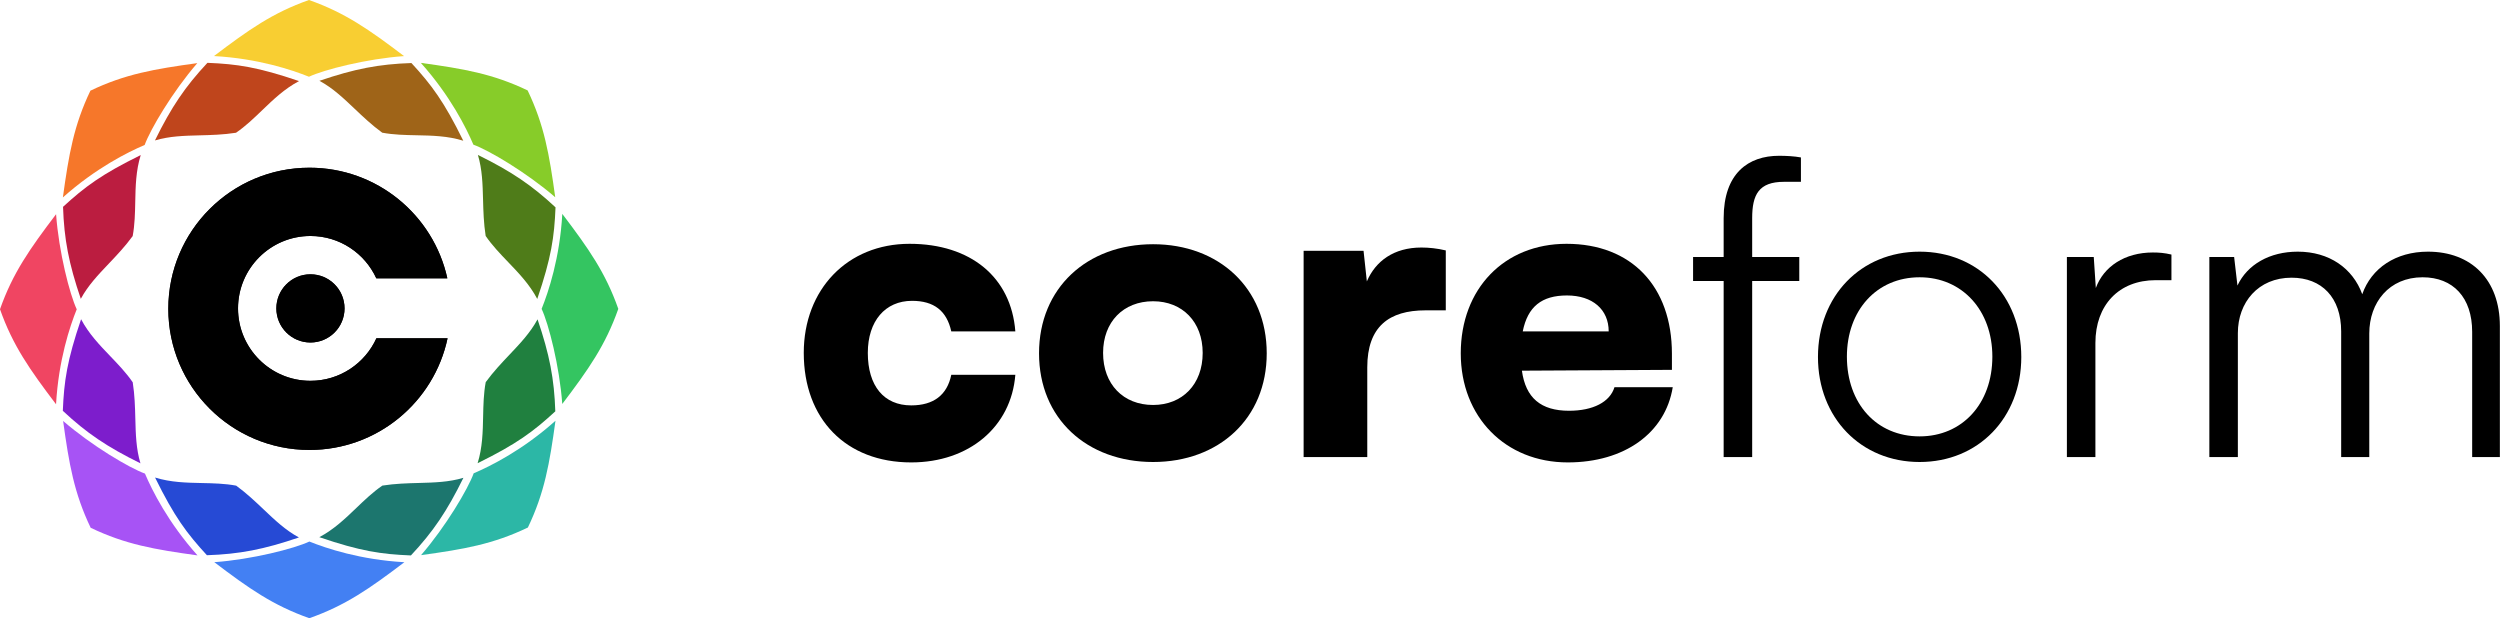 <?xml version="1.0"?>
<svg xmlns="http://www.w3.org/2000/svg" width="2022" height="500" viewBox="0 0 2022 500" fill="none">
<path d="M454.757 326.732C475.963 298.763 489.712 279.251 500.08 249.815C489.748 220.483 475.999 200.969 454.789 172.996C452.817 208.556 443.559 236.204 438.06 249.82C443.706 261.803 452.557 296.157 454.757 326.732Z" fill="#34C561"/>
<path d="M390.689 161.405C390.937 170.791 391.195 180.503 392.805 190.829C398.053 198.497 404.614 205.331 410.955 211.937C419.538 220.875 428.399 230.102 434.533 241.788C445.907 208.412 448.325 191.736 449.307 167.698C430.143 149.83 413.542 138.597 386.526 125.318C390.042 137.048 390.356 148.922 390.689 161.405Z" fill="#4F7C19"/>
<path d="M449.069 159.527C444.282 124.777 440.204 101.239 426.74 73.13C398.759 59.726 375.215 55.648 340.381 50.855C364.13 77.389 377.136 103.49 382.876 117.007C395.339 121.486 425.893 139.518 449.069 159.527Z" fill="#87CC29"/>
<path d="M336.922 109.4C349.31 109.646 362.104 109.899 374.705 113.823C359.143 82.179 349.062 68.676 332.76 50.986C306.533 51.855 286.843 55.645 258.348 65.358C269.122 71.163 277.739 79.343 286.833 87.982C293.652 94.458 300.703 101.154 309.149 107.32C318.282 109.03 327.758 109.219 336.922 109.4Z" fill="#9F6418"/>
<path d="M249.889 0C220.661 10.291 201.116 24.072 173.065 45.338C208.623 47.304 236.275 56.565 249.892 62.065C261.872 56.418 296.226 47.565 326.799 45.364C298.757 24.101 279.212 10.323 249.889 0Z" fill="#F8CE32"/>
<path d="M241.861 65.59C208.483 54.215 191.804 51.797 167.771 50.815C149.835 69.979 138.593 86.58 125.312 113.596C137.034 110.085 148.899 109.784 161.43 109.465C170.831 109.226 180.555 108.98 190.892 107.368C198.563 102.118 205.401 95.547 212.013 89.189C220.948 80.596 230.175 71.724 241.861 65.59Z" fill="#BF451C"/>
<path d="M73.129 73.339C59.725 101.308 55.65 124.873 50.852 159.683C77.391 135.99 103.489 122.986 117.007 117.246C121.483 104.783 139.515 74.232 159.577 51.055C124.69 55.852 101.12 59.928 73.129 73.339Z" fill="#F6772A"/>
<path d="M65.353 241.7C71.159 230.931 79.332 222.336 87.96 213.256C94.439 206.444 101.135 199.398 107.308 190.95C109.019 181.815 109.207 172.329 109.39 163.155C109.639 150.815 109.894 138.021 113.82 125.418C82.174 140.977 68.671 151.042 50.984 167.284C51.85 193.52 55.641 213.207 65.353 241.7Z" fill="#BB1D40"/>
<path d="M0 250.11C10.32 279.421 24.091 298.961 45.333 326.98C47.304 291.418 56.56 263.77 62.059 250.156C56.413 238.183 47.562 203.831 45.359 173.247C24.086 201.3 10.306 220.843 0 250.11Z" fill="#F04562"/>
<path d="M89.186 288.075C80.594 279.122 71.723 269.876 65.585 258.185C54.21 291.566 51.792 308.242 50.812 332.276C69.976 350.214 86.58 361.458 113.593 374.737C110.078 363.017 109.776 351.164 109.455 338.648C109.216 329.252 108.965 319.542 107.354 309.207C102.108 301.537 95.54 294.693 89.186 288.075Z" fill="#7D1DCC"/>
<path d="M51.049 340.467C55.837 375.301 59.91 398.837 73.338 426.874C101.423 440.329 124.952 444.407 159.74 449.196C135.984 422.658 122.983 396.557 117.242 383.042C104.779 378.563 74.226 360.531 51.049 340.467Z" fill="#A753F5"/>
<path d="M163.244 390.685C150.834 390.427 138.023 390.157 125.413 386.228C140.974 417.88 151.056 431.378 167.358 449.065C193.594 448.196 213.282 444.408 241.772 434.696C230.991 428.888 222.384 420.717 213.294 412.091C206.484 405.631 199.448 398.952 191.01 392.787C181.884 391.076 172.408 390.878 163.244 390.685Z" fill="#264AD5"/>
<path d="M250.186 500C279.596 489.646 299.1 475.906 327.052 454.716C291.499 452.749 263.844 443.488 250.227 437.989C238.244 443.638 203.888 452.491 173.318 454.691C201.294 475.904 220.806 489.656 250.186 500Z" fill="#4380F3"/>
<path d="M258.26 434.463C291.626 445.835 308.303 448.255 332.348 449.237C350.286 430.071 361.528 413.47 374.807 386.454C363.075 389.974 351.21 390.288 338.677 390.624C329.291 390.874 319.591 391.133 309.268 392.745C301.604 397.988 294.766 404.542 288.154 410.881C279.2 419.461 269.953 428.324 258.26 434.463Z" fill="#1C766E"/>
<path d="M426.95 426.663C440.41 398.566 444.487 375.061 449.268 340.31C422.732 364.061 396.631 377.064 383.113 382.805C378.637 395.268 360.605 425.821 340.541 448.998C375.295 444.217 398.798 440.147 426.95 426.663Z" fill="#2CB7A6"/>
<path d="M412.153 286.788C405.691 293.602 399.015 300.651 392.854 309.087C391.144 318.212 390.946 327.681 390.753 336.836C390.495 349.229 390.229 362.027 386.298 374.635C417.94 359.079 431.443 348.995 449.135 332.69C448.269 306.456 444.478 286.766 434.766 258.279C428.955 269.06 420.782 277.684 412.153 286.788Z" fill="#20803F"/>
<path d="M223.505 249.434C223.505 264.667 235.855 277.021 251.088 277.019C266.323 277.021 278.671 264.667 278.671 249.434C278.671 234.201 266.321 221.849 251.088 221.849C235.855 221.849 223.505 234.201 223.505 249.434Z" fill="#231F20"/>
<path d="M304.446 273.568C295.245 293.866 274.824 307.999 251.088 307.999C218.742 307.999 192.52 281.777 192.52 249.434C192.52 217.09 218.742 190.868 251.088 190.866C274.742 190.868 295.11 204.902 304.352 225.096L361.81 225.094C350.539 173.89 304.9 135.649 250.306 135.649C187.245 135.649 136.121 186.696 136.121 249.759C136.121 312.82 187.245 363.922 250.306 363.922C305.204 363.925 351.043 325.199 361.996 273.568H304.446Z" fill="#231F20"/>
<path d="M223.505 249.434C223.505 264.667 235.855 277.021 251.088 277.019C266.323 277.021 278.671 264.667 278.671 249.434C278.671 234.201 266.321 221.849 251.088 221.849C235.855 221.849 223.505 234.201 223.505 249.434Z" fill="black"/>
<path d="M304.446 273.568C295.245 293.866 274.824 307.999 251.088 307.999C218.742 307.999 192.52 281.777 192.52 249.434C192.52 217.09 218.742 190.868 251.088 190.866C274.742 190.868 295.11 204.902 304.352 225.096L361.81 225.094C350.539 173.89 304.9 135.649 250.306 135.649C187.245 135.649 136.121 186.696 136.121 249.759C136.121 312.82 187.245 363.922 250.306 363.922C305.204 363.925 351.043 325.199 361.996 273.568H304.446Z" fill="black"/>
<path d="M1809.98 369.655H1786.92V207.887H1806.97L1809.65 230.949C1817.67 213.903 1835.72 203.542 1858.45 203.542C1883.85 203.542 1902.9 216.911 1910.59 237.967C1917.94 216.911 1937.66 203.542 1963.73 203.542C1998.82 203.542 2021.89 226.269 2021.89 263.703V369.655H1999.49V268.382C1999.49 240.641 1984.12 224.264 1959.38 224.264C1932.31 224.264 1916.27 244.652 1916.27 269.719V369.655H1893.54V268.048C1893.54 240.641 1877.83 224.598 1853.43 224.598C1826.36 224.598 1809.98 244.652 1809.98 269.385V369.655Z" fill="black"/>
<path d="M1756.26 205.882V226.604H1743.56C1713.82 226.604 1694.76 246.658 1694.76 277.407V369.655H1671.7V207.887H1693.43L1695.1 232.954C1701.45 215.574 1718.49 204.21 1741.22 204.21C1746.24 204.21 1750.58 204.545 1756.26 205.882Z" fill="black"/>
<path d="M1470.37 288.771C1470.37 239.304 1505.13 203.542 1552.6 203.542C1600.06 203.542 1634.82 239.304 1634.82 288.771C1634.82 337.903 1600.06 373.665 1552.6 373.665C1505.13 373.665 1470.37 337.903 1470.37 288.771ZM1493.77 288.436C1493.77 326.539 1517.84 352.943 1552.6 352.943C1587.02 352.943 1611.42 326.539 1611.42 288.436C1611.42 251.002 1587.02 224.264 1552.6 224.264C1517.84 224.264 1493.77 251.002 1493.77 288.436Z" fill="black"/>
<path d="M1369.36 207.887H1394.09V176.469C1394.09 140.038 1414.15 126 1438.88 126C1444.56 126 1451.25 126.334 1456.59 127.337V147.057H1442.89C1422.5 147.057 1417.16 157.418 1417.16 176.469V207.887H1455.26V227.272H1417.16V369.655H1394.09V227.272H1369.36V207.887Z" fill="black"/>
<path d="M1268.02 374C1217.55 374 1181.46 337.235 1181.46 285.763C1181.46 233.623 1216.55 197.191 1267.02 197.191C1319.49 197.191 1352.25 231.617 1352.25 286.097V299.132L1230.92 299.801C1233.93 321.86 1246.3 332.221 1269.03 332.221C1288.41 332.221 1302.11 325.202 1305.79 313.17H1352.92C1346.9 350.27 1313.81 374 1268.02 374ZM1267.35 238.97C1246.97 238.97 1235.6 247.995 1231.59 268.049H1301.11C1301.11 250.334 1288.08 238.97 1267.35 238.97Z" fill="black"/>
<path d="M1169.35 202.539V251.002H1152.97C1123.56 251.002 1105.85 264.038 1105.85 297.126V369.655H1054.37V202.873H1102.84L1105.51 227.606C1112.53 211.229 1127.24 200.199 1149.63 200.199C1155.65 200.199 1162.33 200.868 1169.35 202.539Z" fill="black"/>
<path d="M840.371 285.763C840.371 232.954 879.141 197.526 932.619 197.526C985.761 197.526 1024.53 232.954 1024.53 285.763C1024.53 338.571 985.761 373.666 932.619 373.666C879.141 373.666 840.371 338.571 840.371 285.763ZM892.177 285.429C892.177 310.83 908.554 327.542 932.619 327.542C956.349 327.542 972.726 310.83 972.726 285.429C972.726 260.361 956.349 243.65 932.619 243.65C908.554 243.65 892.177 260.361 892.177 285.429Z" fill="black"/>
<path d="M650.081 285.429C650.081 233.957 685.509 197.191 735.644 197.191C785.11 197.191 817.865 224.264 821.207 268.049H769.401C765.725 251.337 755.364 243.315 737.649 243.315C715.924 243.315 701.887 259.693 701.887 285.429C701.887 312.167 714.922 327.876 736.981 327.876C755.029 327.876 766.059 319.52 769.401 303.143H821.207C817.865 345.256 783.773 374 736.981 374C684.172 374 650.081 338.906 650.081 285.429Z" fill="black"/>
</svg>
